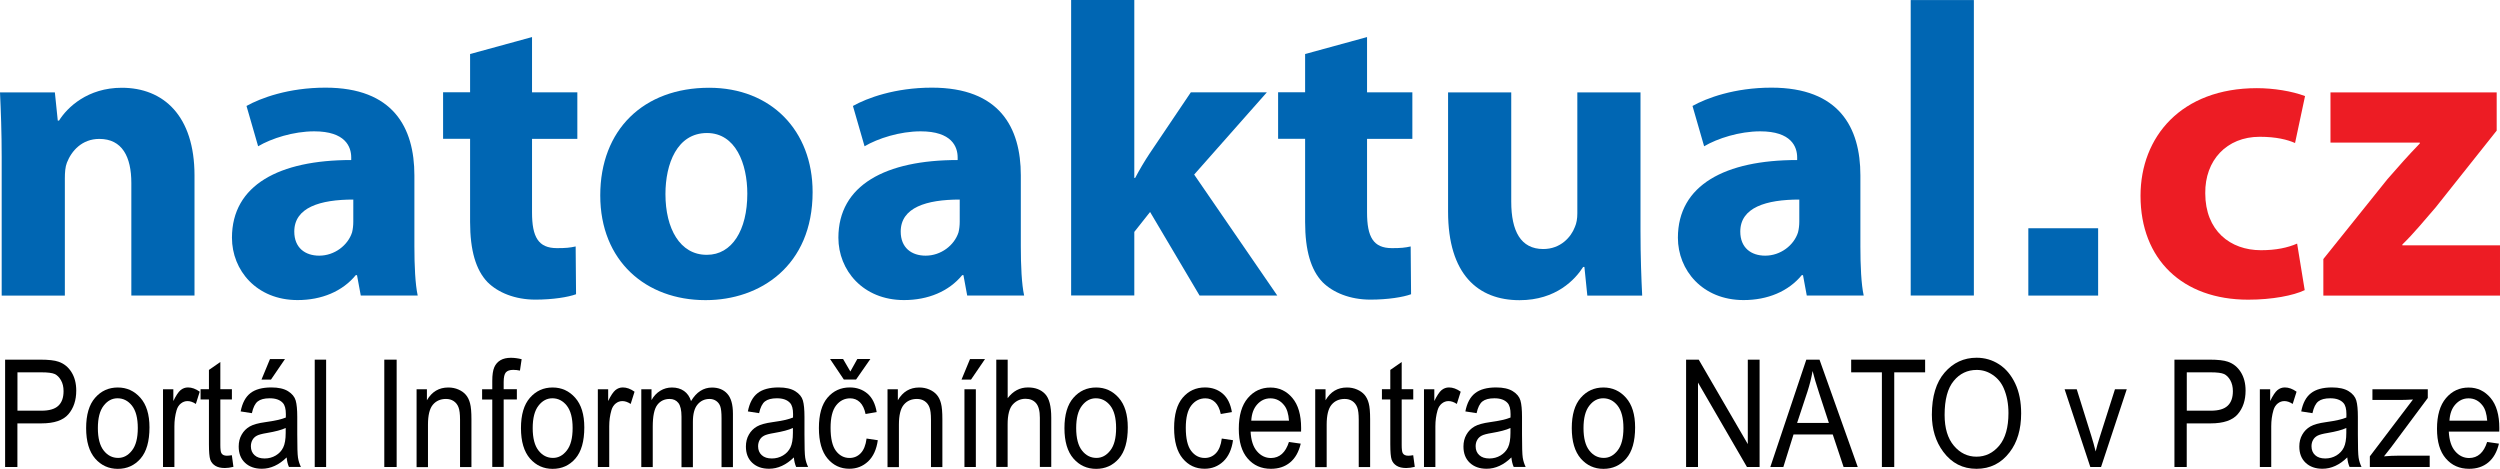 <?xml version="1.0" encoding="UTF-8" standalone="no"?>
<!-- Generator: Adobe Illustrator 24.3.0, SVG Export Plug-In . SVG Version: 6.00 Build 0)  -->

<svg
   xmlns:dc="http://purl.org/dc/elements/1.1/"
   xmlns:cc="http://creativecommons.org/ns#"
   xmlns:rdf="http://www.w3.org/1999/02/22-rdf-syntax-ns#"
   xmlns:svg="http://www.w3.org/2000/svg"
   xmlns="http://www.w3.org/2000/svg"
   xmlns:sodipodi="http://sodipodi.sourceforge.net/DTD/sodipodi-0.dtd"
   xmlns:inkscape="http://www.inkscape.org/namespaces/inkscape"
   version="1.1"
   id="Vrstva_1"
   x="0px"
   y="0px"
   viewBox="0 0 445.23 83.5"
   xml:space="preserve"
   sodipodi:docname="logo_natoaktualcz-text.svg"
   width="445.23"
   height="83.5"
   inkscape:version="0.92.3 (2405546, 2018-03-11)"><defs
   id="defs1029" /><sodipodi:namedview
   pagecolor="#ffffff"
   bordercolor="#666666"
   borderopacity="1"
   objecttolerance="10"
   gridtolerance="10"
   guidetolerance="10"
   inkscape:pageopacity="0"
   inkscape:pageshadow="2"
   inkscape:window-width="1280"
   inkscape:window-height="738"
   id="namedview1027"
   showgrid="false"
   inkscape:zoom="0.67586026"
   inkscape:cx="223.40001"
   inkscape:cy="-67.975007"
   inkscape:window-x="-8"
   inkscape:window-y="-8"
   inkscape:window-maximized="1"
   inkscape:current-layer="Vrstva_1" />
<style
   type="text/css"
   id="style924">
	.st0{fill:#0066B3;}
	.st1{fill:#ED1C24;}
</style>
<g
   id="g952"
   transform="translate(-74.24,-269.47)">
	<path
   class="st0"
   d="m 74.54,297.46 c 0,-4.51 -0.15,-8.29 -0.3,-11.54 h 9.77 l 0.52,5.03 h 0.22 c 1.48,-2.37 5.11,-5.85 11.18,-5.85 7.4,0 12.95,4.96 12.95,15.61 V 322.1 H 97.63 v -20.05 c 0,-4.66 -1.63,-7.84 -5.7,-7.84 -3.11,0 -4.96,2.15 -5.77,4.22 -0.3,0.74 -0.37,1.78 -0.37,2.81 v 20.87 H 74.54 v -24.65"
   id="path926"
   inkscape:connector-curvature="0"
   style="fill:#0066b3" />
	<path
   class="st0"
   d="m 148.04,313.37 c 0,3.4 0.15,6.74 0.59,8.73 h -10.14 l -0.67,-3.63 h -0.22 c -2.37,2.89 -6.07,4.44 -10.36,4.44 -7.33,0 -11.69,-5.33 -11.69,-11.1 0,-9.4 8.44,-13.84 21.24,-13.84 v -0.45 c 0,-1.92 -1.04,-4.66 -6.59,-4.66 -3.7,0 -7.62,1.26 -9.99,2.66 l -2.07,-7.18 c 2.52,-1.41 7.48,-3.26 14.06,-3.26 12.06,0 15.84,7.1 15.84,15.62 v 12.67 m -10.88,-8.36 c -5.92,0 -10.51,1.41 -10.51,5.7 0,2.89 1.93,4.29 4.44,4.29 2.74,0 5.11,-1.85 5.85,-4.14 0.15,-0.59 0.22,-1.26 0.22,-1.92 z"
   id="path928"
   inkscape:connector-curvature="0"
   style="fill:#0066b3" />
	<path
   class="st0"
   d="m 168.99,276.07 v 9.84 h 8.07 v 8.29 h -8.07 v 13.1 c 0,4.37 1.11,6.36 4.44,6.36 1.56,0 2.29,-0.07 3.33,-0.3 l 0.07,8.51 c -1.41,0.52 -4.14,0.96 -7.25,0.96 -3.63,0 -6.66,-1.26 -8.51,-3.11 -2.07,-2.15 -3.11,-5.62 -3.11,-10.73 v -14.8 h -4.81 v -8.29 h 4.81 v -6.81 l 11.03,-3.02"
   id="path930"
   inkscape:connector-curvature="0"
   style="fill:#0066b3" />
	<path
   class="st0"
   d="m 199.86,322.92 c -10.58,0 -18.72,-6.96 -18.72,-18.65 0,-11.69 7.7,-19.17 19.39,-19.17 11.03,0 18.43,7.62 18.43,18.58 0,13.17 -9.4,19.24 -19.02,19.24 h -0.08 m 0.29,-8.07 c 4.44,0 7.18,-4.37 7.18,-10.88 0,-5.33 -2.07,-10.81 -7.18,-10.81 -5.33,0 -7.4,5.48 -7.4,10.88 0,6.14 2.59,10.81 7.33,10.81 z"
   id="path932"
   inkscape:connector-curvature="0"
   style="fill:#0066b3" />
	<path
   class="st0"
   d="m 256.04,313.37 c 0,3.4 0.15,6.74 0.59,8.73 h -10.14 l -0.67,-3.63 h -0.22 c -2.37,2.89 -6.07,4.44 -10.36,4.44 -7.33,0 -11.69,-5.33 -11.69,-11.1 0,-9.4 8.44,-13.84 21.24,-13.84 v -0.45 c 0,-1.92 -1.04,-4.66 -6.59,-4.66 -3.7,0 -7.62,1.26 -9.99,2.66 l -2.07,-7.18 c 2.52,-1.41 7.48,-3.26 14.06,-3.26 12.06,0 15.84,7.1 15.84,15.62 v 12.67 m -10.88,-8.36 c -5.92,0 -10.51,1.41 -10.51,5.7 0,2.89 1.93,4.29 4.44,4.29 2.74,0 5.11,-1.85 5.85,-4.14 0.15,-0.59 0.22,-1.26 0.22,-1.92 z"
   id="path934"
   inkscape:connector-curvature="0"
   style="fill:#0066b3" />
	<path
   class="st0"
   d="m 276.25,301.16 h 0.15 c 0.82,-1.55 1.7,-3.03 2.59,-4.37 l 7.33,-10.88 h 13.54 l -12.95,14.65 14.8,21.54 h -13.84 l -8.81,-14.88 -2.81,3.55 v 11.32 H 265 v -52.62 h 11.25 v 31.69"
   id="path936"
   inkscape:connector-curvature="0"
   style="fill:#0066b3" />
	<path
   class="st0"
   d="m 317.7,276.07 v 9.84 h 8.07 v 8.29 h -8.07 v 13.1 c 0,4.37 1.11,6.36 4.44,6.36 1.56,0 2.3,-0.07 3.33,-0.3 l 0.07,8.51 c -1.41,0.52 -4.14,0.96 -7.25,0.96 -3.63,0 -6.66,-1.26 -8.51,-3.11 -2.07,-2.15 -3.11,-5.62 -3.11,-10.73 v -14.8 h -4.81 v -8.29 h 4.81 v -6.81 l 11.03,-3.02"
   id="path938"
   inkscape:connector-curvature="0"
   style="fill:#0066b3" />
	<path
   class="st0"
   d="m 366.4,310.49 c 0,4.74 0.15,8.59 0.3,11.62 h -9.77 l -0.52,-5.1 h -0.22 c -1.41,2.22 -4.81,5.92 -11.33,5.92 -7.4,0 -12.73,-4.59 -12.73,-15.77 v -21.24 h 11.25 v 19.46 c 0,5.26 1.7,8.44 5.7,8.44 3.11,0 4.96,-2.15 5.63,-3.92 0.3,-0.67 0.44,-1.48 0.44,-2.44 v -21.54 h 11.25 v 24.57"
   id="path940"
   inkscape:connector-curvature="0"
   style="fill:#0066b3" />
	<path
   class="st0"
   d="m 405.56,313.37 c 0,3.4 0.15,6.74 0.59,8.73 h -10.14 l -0.67,-3.63 h -0.22 c -2.37,2.89 -6.07,4.44 -10.36,4.44 -7.33,0 -11.7,-5.33 -11.7,-11.1 0,-9.4 8.44,-13.84 21.24,-13.84 v -0.45 c 0,-1.92 -1.04,-4.66 -6.58,-4.66 -3.7,0 -7.62,1.26 -9.99,2.66 l -2.07,-7.18 c 2.52,-1.41 7.48,-3.26 14.06,-3.26 12.06,0 15.84,7.1 15.84,15.62 v 12.67 m -10.88,-8.36 c -5.92,0 -10.51,1.41 -10.51,5.7 0,2.89 1.93,4.29 4.44,4.29 2.74,0 5.11,-1.85 5.84,-4.14 0.15,-0.59 0.23,-1.26 0.23,-1.92 z"
   id="path942"
   inkscape:connector-curvature="0"
   style="fill:#0066b3" />
	<rect
   x="414.52"
   y="269.48"
   class="st0"
   width="11.25"
   height="52.62"
   id="rect944"
   style="fill:#0066b3" />
	<rect
   x="435.47"
   y="310.12"
   class="st0"
   width="12.43"
   height="11.99"
   id="rect946"
   style="fill:#0066b3" />
	<path
   class="st1"
   d="m 484.69,321.14 c -2,0.96 -5.78,1.7 -10.07,1.7 -11.7,0 -19.17,-7.18 -19.17,-18.5 0,-10.51 7.25,-19.17 20.72,-19.17 2.96,0 6.22,0.52 8.58,1.41 l -1.78,8.36 c -1.33,-0.59 -3.33,-1.11 -6.29,-1.11 -5.92,0 -9.77,4.22 -9.7,10.06 0,6.66 4.44,10.14 9.92,10.14 2.66,0 4.74,-0.44 6.44,-1.18 l 1.35,8.29"
   id="path948"
   inkscape:connector-curvature="0"
   style="fill:#ed1c24" />
	<path
   class="st1"
   d="m 488.02,315.59 11.4,-14.21 c 2.07,-2.37 3.7,-4.22 5.77,-6.36 v -0.15 h -15.91 v -8.95 h 29.6 v 6.81 L 508,306.42 c -2,2.29 -3.85,4.59 -5.92,6.59 v 0.15 h 17.39 v 8.95 h -31.46 v -6.52"
   id="path950"
   inkscape:connector-curvature="0"
   style="fill:#ed1c24" />
</g>
<g
   id="g1024"
   transform="translate(-74.24,-269.47)">
	<path
   d="m 75.15,352.64 v -19.12 h 6.26 c 1.47,0 2.56,0.12 3.26,0.37 0.96,0.33 1.72,0.94 2.29,1.84 0.57,0.9 0.86,2 0.86,3.3 0,1.72 -0.47,3.13 -1.4,4.21 -0.93,1.09 -2.54,1.63 -4.82,1.63 h -4.26 v 7.77 z m 2.2,-10.03 h 4.3 c 1.35,0 2.35,-0.29 2.97,-0.87 0.63,-0.58 0.94,-1.45 0.94,-2.61 0,-0.76 -0.15,-1.4 -0.46,-1.94 -0.31,-0.54 -0.68,-0.91 -1.12,-1.11 -0.44,-0.2 -1.23,-0.3 -2.37,-0.3 h -4.26 z"
   id="path954"
   inkscape:connector-curvature="0" />
	<path
   d="m 89.58,345.72 c 0,-2.39 0.53,-4.19 1.6,-5.41 1.07,-1.22 2.41,-1.83 4.04,-1.83 1.6,0 2.94,0.61 4.02,1.83 1.08,1.22 1.62,2.97 1.62,5.27 0,2.49 -0.53,4.34 -1.59,5.56 -1.06,1.22 -2.41,1.83 -4.05,1.83 -1.61,0 -2.96,-0.61 -4.03,-1.83 -1.07,-1.24 -1.61,-3.04 -1.61,-5.42 z m 2.09,-0.01 c 0,1.79 0.35,3.13 1.04,4 0.69,0.88 1.55,1.31 2.57,1.31 0.96,0 1.78,-0.44 2.47,-1.33 0.69,-0.88 1.03,-2.21 1.03,-3.99 0,-1.78 -0.35,-3.11 -1.04,-3.99 -0.69,-0.87 -1.55,-1.31 -2.57,-1.31 -0.97,0 -1.79,0.44 -2.47,1.32 -0.69,0.89 -1.03,2.21 -1.03,3.99 z"
   id="path956"
   inkscape:connector-curvature="0" />
	<path
   d="m 103.27,352.64 v -13.85 h 1.84 v 2.1 c 0.47,-0.97 0.9,-1.62 1.29,-1.94 0.39,-0.32 0.83,-0.48 1.32,-0.48 0.68,0 1.38,0.25 2.09,0.76 l -0.69,2.18 c -0.51,-0.34 -1,-0.51 -1.48,-0.51 -0.43,0 -0.83,0.14 -1.19,0.43 -0.36,0.29 -0.61,0.69 -0.76,1.2 -0.26,0.9 -0.39,1.85 -0.39,2.86 v 7.25 z"
   id="path958"
   inkscape:connector-curvature="0" />
	<path
   d="m 115.53,350.54 0.28,2.07 c -0.56,0.14 -1.07,0.21 -1.52,0.21 -0.71,0 -1.28,-0.13 -1.71,-0.4 -0.43,-0.27 -0.73,-0.63 -0.89,-1.09 -0.16,-0.46 -0.24,-1.38 -0.24,-2.75 v -7.97 h -1.49 v -1.83 h 1.49 v -3.43 l 2.03,-1.41 v 4.84 h 2.06 v 1.83 h -2.06 v 8.1 c 0,0.75 0.06,1.23 0.18,1.45 0.17,0.31 0.5,0.47 0.98,0.47 0.22,0 0.52,-0.03 0.89,-0.09 z"
   id="path960"
   inkscape:connector-curvature="0" />
	<path
   d="m 125.29,350.93 c -0.68,0.67 -1.39,1.17 -2.13,1.51 -0.74,0.34 -1.5,0.51 -2.29,0.51 -1.25,0 -2.25,-0.36 -3,-1.07 -0.75,-0.71 -1.12,-1.67 -1.12,-2.88 0,-0.8 0.17,-1.51 0.53,-2.13 0.35,-0.62 0.83,-1.1 1.44,-1.45 0.61,-0.35 1.53,-0.6 2.77,-0.77 1.66,-0.23 2.88,-0.5 3.65,-0.82 l 0.01,-0.6 c 0,-0.95 -0.18,-1.61 -0.54,-2 -0.51,-0.56 -1.29,-0.83 -2.34,-0.83 -0.95,0 -1.66,0.19 -2.13,0.56 -0.47,0.37 -0.82,1.07 -1.04,2.09 l -2,-0.31 c 0.29,-1.49 0.86,-2.57 1.73,-3.25 0.87,-0.68 2.12,-1.02 3.74,-1.02 1.26,0 2.25,0.22 2.97,0.67 0.72,0.45 1.17,1 1.36,1.66 0.19,0.66 0.28,1.63 0.28,2.9 v 3.13 c 0,2.19 0.04,3.57 0.13,4.14 0.09,0.57 0.26,1.12 0.52,1.66 h -2.13 c -0.21,-0.47 -0.35,-1.04 -0.41,-1.7 z m -0.17,-5.24 c -0.75,0.35 -1.86,0.64 -3.33,0.89 -0.86,0.14 -1.46,0.3 -1.8,0.48 -0.34,0.18 -0.61,0.43 -0.79,0.76 -0.18,0.33 -0.28,0.7 -0.28,1.13 0,0.66 0.22,1.19 0.65,1.58 0.43,0.4 1.03,0.59 1.8,0.59 0.73,0 1.39,-0.18 1.98,-0.53 0.59,-0.35 1.04,-0.83 1.33,-1.43 0.29,-0.6 0.44,-1.46 0.44,-2.6 z m -4.31,-8.62 1.51,-3.65 h 2.67 l -2.49,3.65 z"
   id="path962"
   inkscape:connector-curvature="0" />
	<path
   d="m 130.29,352.64 v -19.12 h 2.03 v 19.12 z"
   id="path964"
   inkscape:connector-curvature="0" />
	<path
   d="m 142.68,352.64 v -19.12 h 2.2 v 19.12 z"
   id="path966"
   inkscape:connector-curvature="0" />
	<path
   d="m 148.43,352.64 v -13.85 h 1.84 v 1.96 c 0.44,-0.76 0.98,-1.33 1.62,-1.71 0.64,-0.38 1.37,-0.56 2.2,-0.56 0.64,0 1.24,0.12 1.79,0.36 0.55,0.24 0.99,0.55 1.32,0.94 0.34,0.39 0.59,0.89 0.75,1.51 0.17,0.62 0.25,1.56 0.25,2.84 v 8.52 h -2.03 v -8.43 c 0,-1.02 -0.09,-1.76 -0.28,-2.23 -0.18,-0.47 -0.47,-0.83 -0.86,-1.09 -0.39,-0.26 -0.85,-0.38 -1.36,-0.38 -0.98,0 -1.76,0.34 -2.34,1.03 -0.58,0.69 -0.87,1.87 -0.87,3.54 v 7.57 h -2.03 z"
   id="path968"
   inkscape:connector-curvature="0" />
	<path
   d="m 161.91,352.64 v -12.02 h -1.81 v -1.83 h 1.81 v -1.47 c 0,-1.09 0.12,-1.9 0.36,-2.45 0.24,-0.55 0.61,-0.96 1.1,-1.25 0.49,-0.29 1.12,-0.43 1.86,-0.43 0.58,0 1.22,0.08 1.91,0.25 l -0.3,2.03 c -0.42,-0.09 -0.82,-0.13 -1.2,-0.13 -0.61,0 -1.04,0.15 -1.31,0.45 -0.26,0.3 -0.39,0.87 -0.39,1.71 v 1.28 h 2.35 v 1.83 h -2.35 v 12.02 h -2.03 z"
   id="path970"
   inkscape:connector-curvature="0" />
	<path
   d="m 167.02,345.72 c 0,-2.39 0.53,-4.19 1.6,-5.41 1.07,-1.22 2.41,-1.83 4.04,-1.83 1.6,0 2.94,0.61 4.02,1.83 1.08,1.22 1.62,2.97 1.62,5.27 0,2.49 -0.53,4.34 -1.59,5.56 -1.06,1.22 -2.41,1.83 -4.05,1.83 -1.61,0 -2.96,-0.61 -4.03,-1.83 -1.07,-1.24 -1.61,-3.04 -1.61,-5.42 z m 2.09,-0.01 c 0,1.79 0.35,3.13 1.04,4 0.69,0.88 1.55,1.31 2.57,1.31 0.96,0 1.78,-0.44 2.47,-1.33 0.69,-0.88 1.03,-2.21 1.03,-3.99 0,-1.78 -0.35,-3.11 -1.04,-3.99 -0.69,-0.87 -1.55,-1.31 -2.57,-1.31 -0.97,0 -1.79,0.44 -2.47,1.32 -0.69,0.89 -1.03,2.21 -1.03,3.99 z"
   id="path972"
   inkscape:connector-curvature="0" />
	<path
   d="m 180.71,352.64 v -13.85 h 1.84 v 2.1 c 0.47,-0.97 0.9,-1.62 1.29,-1.94 0.39,-0.32 0.83,-0.48 1.32,-0.48 0.68,0 1.38,0.25 2.09,0.76 l -0.69,2.18 c -0.51,-0.34 -1,-0.51 -1.48,-0.51 -0.43,0 -0.83,0.14 -1.19,0.43 -0.36,0.29 -0.61,0.69 -0.76,1.2 -0.26,0.9 -0.39,1.85 -0.39,2.86 v 7.25 z"
   id="path974"
   inkscape:connector-curvature="0" />
	<path
   d="m 188.45,352.64 v -13.85 h 1.82 v 1.93 c 0.4,-0.72 0.92,-1.27 1.56,-1.66 0.64,-0.39 1.33,-0.58 2.08,-0.58 0.85,0 1.56,0.21 2.15,0.62 0.58,0.41 1,1.01 1.25,1.8 0.48,-0.8 1.03,-1.41 1.66,-1.81 0.62,-0.4 1.32,-0.6 2.07,-0.6 1.16,0 2.07,0.37 2.73,1.11 0.67,0.74 1,1.92 1,3.55 v 9.51 h -2.03 v -8.73 c 0,-0.99 -0.08,-1.69 -0.23,-2.11 -0.15,-0.41 -0.4,-0.73 -0.74,-0.96 -0.34,-0.23 -0.73,-0.34 -1.15,-0.34 -0.88,0 -1.6,0.33 -2.15,0.99 -0.56,0.66 -0.83,1.69 -0.83,3.1 v 8.06 h -2.03 v -9.01 c 0,-1.15 -0.19,-1.96 -0.56,-2.43 -0.37,-0.47 -0.89,-0.71 -1.54,-0.71 -0.93,0 -1.67,0.35 -2.21,1.06 -0.54,0.71 -0.81,2 -0.81,3.88 v 7.19 h -2.04 z"
   id="path976"
   inkscape:connector-curvature="0" />
	<path
   d="m 215.62,350.93 c -0.68,0.67 -1.39,1.17 -2.13,1.51 -0.74,0.34 -1.5,0.51 -2.29,0.51 -1.25,0 -2.25,-0.36 -3,-1.07 -0.75,-0.71 -1.12,-1.67 -1.12,-2.88 0,-0.8 0.17,-1.51 0.53,-2.13 0.35,-0.62 0.83,-1.1 1.44,-1.45 0.61,-0.35 1.53,-0.6 2.77,-0.77 1.66,-0.23 2.88,-0.5 3.65,-0.82 l 0.01,-0.6 c 0,-0.95 -0.18,-1.61 -0.54,-2 -0.51,-0.56 -1.29,-0.83 -2.34,-0.83 -0.95,0 -1.66,0.19 -2.13,0.56 -0.47,0.37 -0.82,1.07 -1.04,2.09 l -2,-0.31 c 0.29,-1.49 0.86,-2.57 1.73,-3.25 0.87,-0.68 2.12,-1.02 3.74,-1.02 1.26,0 2.25,0.22 2.97,0.67 0.72,0.45 1.17,1 1.36,1.66 0.19,0.66 0.28,1.63 0.28,2.9 v 3.13 c 0,2.19 0.04,3.57 0.13,4.14 0.09,0.57 0.26,1.12 0.52,1.66 h -2.13 c -0.21,-0.47 -0.35,-1.04 -0.41,-1.7 z m -0.17,-5.24 c -0.75,0.35 -1.86,0.64 -3.33,0.89 -0.86,0.14 -1.46,0.3 -1.8,0.48 -0.34,0.18 -0.61,0.43 -0.79,0.76 -0.18,0.33 -0.28,0.7 -0.28,1.13 0,0.66 0.22,1.19 0.65,1.58 0.43,0.4 1.03,0.59 1.8,0.59 0.73,0 1.39,-0.18 1.98,-0.53 0.59,-0.35 1.04,-0.83 1.33,-1.43 0.29,-0.6 0.44,-1.46 0.44,-2.6 z"
   id="path978"
   inkscape:connector-curvature="0" />
	<path
   d="m 228.57,347.57 2,0.3 c -0.23,1.65 -0.81,2.91 -1.73,3.78 -0.93,0.87 -2.04,1.3 -3.34,1.3 -1.58,0 -2.87,-0.61 -3.89,-1.83 -1.02,-1.22 -1.53,-3.03 -1.53,-5.42 0,-2.41 0.51,-4.21 1.54,-5.42 1.03,-1.2 2.35,-1.81 3.96,-1.81 1.24,0 2.29,0.37 3.15,1.1 0.85,0.73 1.4,1.83 1.64,3.29 l -1.98,0.34 c -0.19,-0.93 -0.53,-1.63 -1.01,-2.1 -0.48,-0.46 -1.06,-0.69 -1.73,-0.69 -1,0 -1.84,0.42 -2.5,1.26 -0.66,0.84 -0.99,2.17 -0.99,4 0,1.89 0.32,3.25 0.95,4.09 0.63,0.84 1.44,1.27 2.43,1.27 0.77,0 1.44,-0.28 1.98,-0.84 0.55,-0.57 0.9,-1.44 1.05,-2.62 z m -2.89,-11.94 1.24,-2.22 h 2.32 l -2.54,3.65 h -2.18 l -2.45,-3.65 h 2.32 z"
   id="path980"
   inkscape:connector-curvature="0" />
	<path
   d="m 232.3,352.64 v -13.85 h 1.84 v 1.96 c 0.44,-0.76 0.98,-1.33 1.62,-1.71 0.64,-0.38 1.37,-0.56 2.2,-0.56 0.64,0 1.24,0.12 1.79,0.36 0.55,0.24 0.99,0.55 1.32,0.94 0.34,0.39 0.59,0.89 0.75,1.51 0.17,0.62 0.25,1.56 0.25,2.84 v 8.52 h -2.03 v -8.43 c 0,-1.02 -0.09,-1.76 -0.28,-2.23 -0.18,-0.47 -0.47,-0.83 -0.86,-1.09 -0.39,-0.26 -0.85,-0.38 -1.36,-0.38 -0.98,0 -1.76,0.34 -2.34,1.03 -0.58,0.69 -0.87,1.87 -0.87,3.54 v 7.57 h -2.03 z"
   id="path982"
   inkscape:connector-curvature="0" />
	<path
   d="m 245.48,337.07 1.51,-3.65 h 2.67 l -2.49,3.65 z m 0.52,15.57 v -13.85 h 2.03 v 13.85 z"
   id="path984"
   inkscape:connector-curvature="0" />
	<path
   d="m 251.67,352.64 v -19.12 h 2.03 v 6.86 c 0.48,-0.63 1.02,-1.11 1.62,-1.43 0.6,-0.32 1.27,-0.48 2,-0.48 1.28,0 2.29,0.38 3.03,1.15 0.74,0.77 1.11,2.18 1.11,4.23 v 8.78 h -2.03 v -8.78 c 0,-1.2 -0.23,-2.06 -0.68,-2.58 -0.45,-0.52 -1.07,-0.78 -1.87,-0.78 -0.88,0 -1.64,0.33 -2.26,1 -0.62,0.67 -0.93,1.86 -0.93,3.56 v 7.58 h -2.02 z"
   id="path986"
   inkscape:connector-curvature="0" />
	<path
   d="m 263.81,345.72 c 0,-2.39 0.53,-4.19 1.6,-5.41 1.07,-1.22 2.41,-1.83 4.04,-1.83 1.6,0 2.94,0.61 4.02,1.83 1.08,1.22 1.62,2.97 1.62,5.27 0,2.49 -0.53,4.34 -1.59,5.56 -1.06,1.22 -2.41,1.83 -4.05,1.83 -1.61,0 -2.96,-0.61 -4.03,-1.83 -1.08,-1.24 -1.61,-3.04 -1.61,-5.42 z m 2.09,-0.01 c 0,1.79 0.35,3.13 1.04,4 0.69,0.88 1.55,1.31 2.57,1.31 0.96,0 1.78,-0.44 2.47,-1.33 0.69,-0.88 1.03,-2.21 1.03,-3.99 0,-1.78 -0.35,-3.11 -1.04,-3.99 -0.69,-0.87 -1.55,-1.31 -2.57,-1.31 -0.97,0 -1.79,0.44 -2.47,1.32 -0.69,0.89 -1.03,2.21 -1.03,3.99 z"
   id="path988"
   inkscape:connector-curvature="0" />
	<path
   d="m 291.83,347.57 2,0.3 c -0.23,1.65 -0.81,2.91 -1.73,3.78 -0.93,0.87 -2.04,1.3 -3.34,1.3 -1.58,0 -2.87,-0.61 -3.89,-1.83 -1.02,-1.22 -1.53,-3.03 -1.53,-5.42 0,-2.41 0.51,-4.21 1.54,-5.42 1.03,-1.2 2.35,-1.81 3.96,-1.81 1.24,0 2.29,0.37 3.15,1.1 0.85,0.73 1.4,1.83 1.64,3.29 l -1.98,0.34 c -0.19,-0.93 -0.53,-1.63 -1.01,-2.1 -0.48,-0.46 -1.06,-0.69 -1.73,-0.69 -1,0 -1.84,0.42 -2.5,1.26 -0.66,0.84 -0.99,2.17 -0.99,4 0,1.89 0.32,3.25 0.95,4.09 0.63,0.84 1.44,1.27 2.43,1.27 0.77,0 1.44,-0.28 1.98,-0.84 0.55,-0.57 0.9,-1.44 1.05,-2.62 z"
   id="path990"
   inkscape:connector-curvature="0" />
	<path
   d="m 303.79,348.18 2.1,0.3 c -0.35,1.48 -0.98,2.59 -1.9,3.35 -0.92,0.76 -2.05,1.13 -3.41,1.13 -1.71,0 -3.09,-0.61 -4.14,-1.83 -1.06,-1.22 -1.58,-2.98 -1.58,-5.29 0,-2.39 0.53,-4.21 1.6,-5.47 1.07,-1.26 2.41,-1.88 4.04,-1.88 1.56,0 2.86,0.62 3.9,1.85 1.04,1.23 1.56,3.02 1.56,5.36 l -0.01,0.63 h -8.99 c 0.08,1.56 0.46,2.73 1.15,3.52 0.68,0.79 1.51,1.19 2.49,1.19 1.52,-0.02 2.59,-0.96 3.19,-2.86 z m -6.71,-3.79 h 6.72 c -0.09,-1.2 -0.36,-2.1 -0.82,-2.69 -0.65,-0.86 -1.49,-1.29 -2.5,-1.29 -0.91,0 -1.69,0.36 -2.34,1.08 -0.65,0.72 -0.99,1.68 -1.06,2.9 z"
   id="path992"
   inkscape:connector-curvature="0" />
	<path
   d="m 308.47,352.64 v -13.85 h 1.84 v 1.96 c 0.44,-0.76 0.98,-1.33 1.62,-1.71 0.64,-0.38 1.37,-0.56 2.2,-0.56 0.64,0 1.24,0.12 1.79,0.36 0.55,0.24 0.99,0.55 1.33,0.94 0.33,0.39 0.59,0.89 0.75,1.51 0.17,0.62 0.25,1.56 0.25,2.84 v 8.52 h -2.03 v -8.43 c 0,-1.02 -0.09,-1.76 -0.28,-2.23 -0.19,-0.47 -0.47,-0.83 -0.86,-1.09 -0.39,-0.26 -0.84,-0.38 -1.36,-0.38 -0.98,0 -1.76,0.34 -2.34,1.03 -0.58,0.69 -0.87,1.87 -0.87,3.54 v 7.57 h -2.04 z"
   id="path994"
   inkscape:connector-curvature="0" />
	<path
   d="m 325.92,350.54 0.28,2.07 c -0.56,0.14 -1.07,0.21 -1.52,0.21 -0.71,0 -1.28,-0.13 -1.71,-0.4 -0.43,-0.27 -0.73,-0.63 -0.89,-1.09 -0.16,-0.46 -0.24,-1.38 -0.24,-2.75 v -7.97 h -1.49 v -1.83 h 1.49 v -3.43 l 2.03,-1.41 v 4.84 h 2.06 v 1.83 h -2.06 v 8.1 c 0,0.75 0.06,1.23 0.18,1.45 0.17,0.31 0.5,0.47 0.98,0.47 0.22,0 0.52,-0.03 0.89,-0.09 z"
   id="path996"
   inkscape:connector-curvature="0" />
	<path
   d="m 327.84,352.64 v -13.85 h 1.84 v 2.1 c 0.47,-0.97 0.9,-1.62 1.29,-1.94 0.39,-0.32 0.83,-0.48 1.32,-0.48 0.68,0 1.38,0.25 2.09,0.76 l -0.69,2.18 c -0.51,-0.34 -1,-0.51 -1.48,-0.51 -0.43,0 -0.83,0.14 -1.19,0.43 -0.36,0.29 -0.61,0.69 -0.76,1.2 -0.26,0.9 -0.39,1.85 -0.39,2.86 v 7.25 z"
   id="path998"
   inkscape:connector-curvature="0" />
	<path
   d="m 343.41,350.93 c -0.68,0.67 -1.39,1.17 -2.13,1.51 -0.74,0.34 -1.5,0.51 -2.29,0.51 -1.25,0 -2.25,-0.36 -3,-1.07 -0.75,-0.71 -1.12,-1.67 -1.12,-2.88 0,-0.8 0.17,-1.51 0.53,-2.13 0.35,-0.62 0.83,-1.1 1.44,-1.45 0.61,-0.35 1.53,-0.6 2.76,-0.77 1.66,-0.23 2.88,-0.5 3.65,-0.82 l 0.01,-0.6 c 0,-0.95 -0.18,-1.61 -0.54,-2 -0.51,-0.56 -1.29,-0.83 -2.34,-0.83 -0.95,0 -1.66,0.19 -2.13,0.56 -0.47,0.37 -0.82,1.07 -1.04,2.09 l -2,-0.31 c 0.29,-1.49 0.86,-2.57 1.74,-3.25 0.87,-0.68 2.12,-1.02 3.74,-1.02 1.26,0 2.25,0.22 2.97,0.67 0.72,0.45 1.17,1 1.36,1.66 0.19,0.66 0.28,1.63 0.28,2.9 v 3.13 c 0,2.19 0.04,3.57 0.13,4.14 0.09,0.57 0.26,1.12 0.52,1.66 h -2.13 c -0.21,-0.47 -0.35,-1.04 -0.41,-1.7 z m -0.17,-5.24 c -0.75,0.35 -1.86,0.64 -3.33,0.89 -0.86,0.14 -1.46,0.3 -1.8,0.48 -0.34,0.18 -0.61,0.43 -0.79,0.76 -0.19,0.33 -0.28,0.7 -0.28,1.13 0,0.66 0.22,1.19 0.65,1.58 0.43,0.4 1.03,0.59 1.8,0.59 0.73,0 1.39,-0.18 1.98,-0.53 0.59,-0.36 1.04,-0.83 1.33,-1.43 0.29,-0.6 0.44,-1.46 0.44,-2.6 z"
   id="path1000"
   inkscape:connector-curvature="0" />
	<path
   d="m 354.16,345.72 c 0,-2.39 0.53,-4.19 1.6,-5.41 1.07,-1.22 2.41,-1.83 4.04,-1.83 1.6,0 2.94,0.61 4.02,1.83 1.08,1.22 1.62,2.97 1.62,5.27 0,2.49 -0.53,4.34 -1.59,5.56 -1.06,1.22 -2.41,1.83 -4.05,1.83 -1.61,0 -2.96,-0.61 -4.03,-1.83 -1.07,-1.24 -1.61,-3.04 -1.61,-5.42 z m 2.09,-0.01 c 0,1.79 0.35,3.13 1.04,4 0.69,0.88 1.55,1.31 2.57,1.31 0.96,0 1.78,-0.44 2.47,-1.33 0.69,-0.88 1.03,-2.21 1.03,-3.99 0,-1.78 -0.35,-3.11 -1.04,-3.99 -0.69,-0.87 -1.55,-1.31 -2.57,-1.31 -0.97,0 -1.79,0.44 -2.47,1.32 -0.69,0.89 -1.03,2.21 -1.03,3.99 z"
   id="path1002"
   inkscape:connector-curvature="0" />
	<path
   d="m 374.52,352.64 v -19.12 h 2.25 l 8.74,15.04 v -15.04 h 2.1 v 19.12 h -2.25 l -8.72,-15.04 v 15.04 z"
   id="path1004"
   inkscape:connector-curvature="0" />
	<path
   d="m 389.52,352.64 6.41,-19.12 h 2.35 l 6.81,19.12 h -2.52 l -1.93,-5.79 h -6.99 l -1.81,5.79 z m 4.77,-7.85 h 5.66 l -1.73,-5.29 c -0.53,-1.63 -0.93,-2.95 -1.17,-3.96 -0.21,1.23 -0.52,2.44 -0.91,3.65 z"
   id="path1006"
   inkscape:connector-curvature="0" />
	<path
   d="m 409.39,352.64 v -16.86 h -5.47 v -2.26 h 13.17 v 2.26 h -5.5 v 16.86 z"
   id="path1008"
   inkscape:connector-curvature="0" />
	<path
   d="m 418.29,343.33 c 0,-3.26 0.76,-5.77 2.28,-7.52 1.52,-1.75 3.42,-2.63 5.68,-2.63 1.47,0 2.8,0.39 4.01,1.17 1.21,0.78 2.16,1.92 2.87,3.41 0.71,1.49 1.06,3.27 1.06,5.33 0,2.83 -0.68,5.14 -2.05,6.92 -1.5,1.97 -3.47,2.95 -5.9,2.95 -2.45,0 -4.42,-1.01 -5.92,-3.03 -1.35,-1.81 -2.03,-4.02 -2.03,-6.6 z m 2.27,0.03 c 0,2.36 0.55,4.19 1.65,5.49 1.1,1.3 2.44,1.95 4.02,1.95 1.61,0 2.96,-0.66 4.06,-1.97 1.09,-1.31 1.64,-3.25 1.64,-5.8 0,-1.64 -0.28,-3.12 -0.84,-4.41 -0.43,-0.99 -1.08,-1.79 -1.96,-2.38 -0.87,-0.6 -1.82,-0.89 -2.85,-0.89 -1.66,0 -3.03,0.65 -4.1,1.96 -1.08,1.3 -1.62,3.32 -1.62,6.05 z"
   id="path1010"
   inkscape:connector-curvature="0" />
	<path
   d="m 446.51,352.64 -4.58,-13.85 h 2.16 l 2.59,8.29 c 0.3,0.94 0.55,1.87 0.78,2.79 0.17,-0.73 0.42,-1.61 0.75,-2.63 l 2.69,-8.45 h 2.1 l -4.58,13.85 z"
   id="path1012"
   inkscape:connector-curvature="0" />
	<path
   d="m 461.49,352.64 v -19.12 h 6.26 c 1.47,0 2.56,0.12 3.26,0.37 0.96,0.33 1.72,0.94 2.29,1.84 0.57,0.9 0.86,2 0.86,3.3 0,1.72 -0.47,3.13 -1.4,4.21 -0.93,1.08 -2.54,1.63 -4.82,1.63 h -4.26 v 7.77 z m 2.2,-10.03 h 4.3 c 1.36,0 2.35,-0.29 2.97,-0.87 0.63,-0.58 0.94,-1.45 0.94,-2.61 0,-0.76 -0.16,-1.4 -0.46,-1.94 -0.31,-0.54 -0.68,-0.91 -1.12,-1.11 -0.44,-0.2 -1.23,-0.3 -2.37,-0.3 h -4.26 z"
   id="path1014"
   inkscape:connector-curvature="0" />
	<path
   d="m 476.7,352.64 v -13.85 h 1.84 v 2.1 c 0.47,-0.97 0.9,-1.62 1.29,-1.94 0.39,-0.32 0.83,-0.48 1.32,-0.48 0.68,0 1.38,0.25 2.09,0.76 l -0.69,2.18 c -0.51,-0.34 -1,-0.51 -1.48,-0.51 -0.43,0 -0.83,0.14 -1.19,0.43 -0.36,0.29 -0.61,0.69 -0.76,1.2 -0.26,0.9 -0.39,1.85 -0.39,2.86 v 7.25 z"
   id="path1016"
   inkscape:connector-curvature="0" />
	<path
   d="m 492.27,350.93 c -0.68,0.67 -1.39,1.17 -2.13,1.51 -0.74,0.34 -1.5,0.51 -2.29,0.51 -1.25,0 -2.25,-0.36 -3,-1.07 -0.75,-0.71 -1.12,-1.67 -1.12,-2.88 0,-0.8 0.17,-1.51 0.53,-2.13 0.35,-0.62 0.83,-1.1 1.44,-1.45 0.61,-0.35 1.53,-0.6 2.76,-0.77 1.66,-0.23 2.88,-0.5 3.65,-0.82 l 0.01,-0.6 c 0,-0.95 -0.18,-1.61 -0.54,-2 -0.51,-0.56 -1.29,-0.83 -2.34,-0.83 -0.95,0 -1.66,0.19 -2.13,0.56 -0.47,0.37 -0.82,1.07 -1.04,2.09 l -2,-0.31 c 0.29,-1.49 0.86,-2.57 1.74,-3.25 0.87,-0.68 2.12,-1.02 3.74,-1.02 1.26,0 2.25,0.22 2.97,0.67 0.72,0.45 1.17,1 1.36,1.66 0.19,0.66 0.28,1.63 0.28,2.9 v 3.13 c 0,2.19 0.04,3.57 0.13,4.14 0.09,0.57 0.26,1.12 0.52,1.66 h -2.13 c -0.21,-0.47 -0.35,-1.04 -0.41,-1.7 z m -0.17,-5.24 c -0.75,0.35 -1.86,0.64 -3.33,0.89 -0.86,0.14 -1.46,0.3 -1.8,0.48 -0.34,0.18 -0.61,0.43 -0.79,0.76 -0.19,0.33 -0.28,0.7 -0.28,1.13 0,0.66 0.22,1.19 0.65,1.58 0.43,0.4 1.03,0.59 1.8,0.59 0.73,0 1.39,-0.18 1.98,-0.53 0.59,-0.36 1.04,-0.83 1.33,-1.43 0.29,-0.6 0.44,-1.46 0.44,-2.6 z"
   id="path1018"
   inkscape:connector-curvature="0" />
	<path
   d="m 496.29,352.64 v -1.9 l 7.68,-10.12 c -0.88,0.05 -1.65,0.08 -2.31,0.08 h -4.91 v -1.9 h 9.86 v 1.55 l -6.54,8.79 -1.26,1.6 c 0.91,-0.08 1.77,-0.12 2.57,-0.12 h 5.57 v 2.02 z"
   id="path1020"
   inkscape:connector-curvature="0" />
	<path
   d="m 517.18,348.18 2.1,0.3 c -0.35,1.48 -0.98,2.59 -1.9,3.35 -0.92,0.76 -2.05,1.13 -3.41,1.13 -1.71,0 -3.09,-0.61 -4.14,-1.83 -1.06,-1.22 -1.58,-2.98 -1.58,-5.29 0,-2.39 0.53,-4.21 1.6,-5.47 1.07,-1.26 2.41,-1.88 4.04,-1.88 1.56,0 2.86,0.62 3.9,1.85 1.04,1.23 1.56,3.02 1.56,5.36 l -0.01,0.63 h -8.99 c 0.08,1.56 0.46,2.73 1.15,3.52 0.68,0.79 1.51,1.19 2.49,1.19 1.52,-0.02 2.59,-0.96 3.19,-2.86 z m -6.71,-3.79 h 6.72 c -0.09,-1.2 -0.36,-2.1 -0.82,-2.69 -0.65,-0.86 -1.49,-1.29 -2.5,-1.29 -0.91,0 -1.69,0.36 -2.34,1.08 -0.65,0.72 -0.99,1.68 -1.06,2.9 z"
   id="path1022"
   inkscape:connector-curvature="0" />
</g>
</svg>
